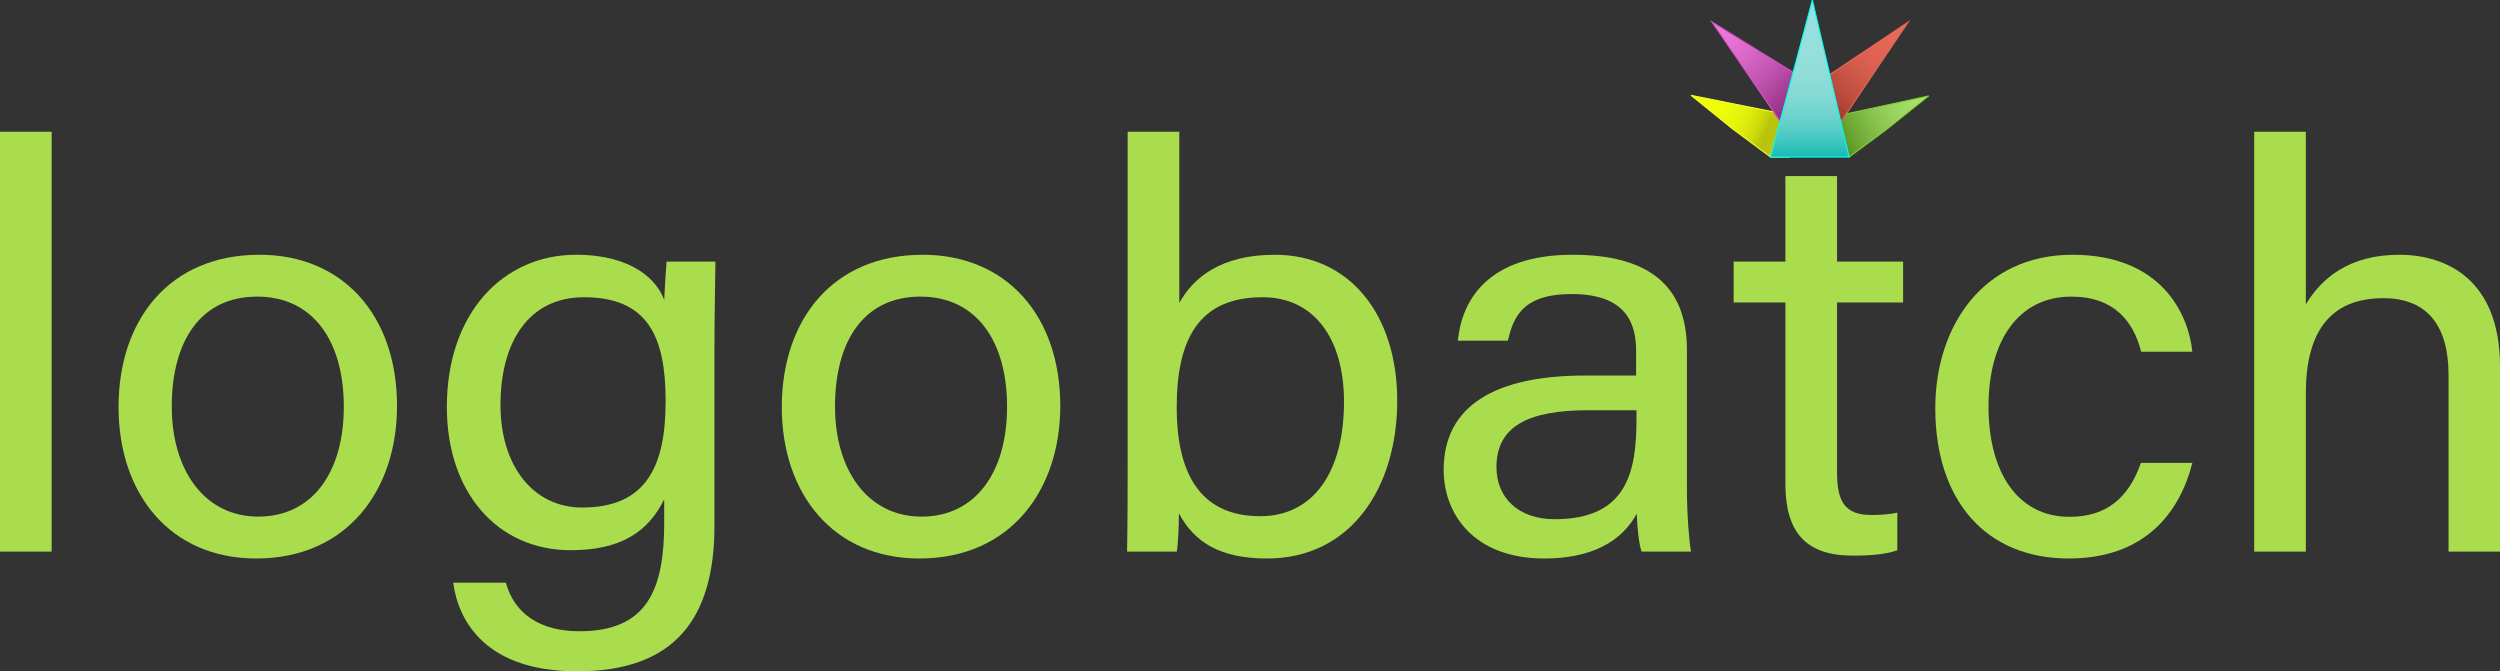 <svg viewBox="0 0 2286.04 613.86" xmlns:xlink="http://www.w3.org/1999/xlink" xmlns="http://www.w3.org/2000/svg" data-name="Layer 1" id="Layer_1">
  <rect x="0" y="0" width="2286.04" height="613.86" fill="#333333" stroke="none"/>
  <defs>
    <style>
      .cls-1 {
        fill: #a9dd4e;
      }

      .cls-2 {
        fill: url(#linear-gradient-2);
        stroke: #f2ff2a;
      }

      .cls-3 {
        fill: url(#linear-gradient-3);
        stroke: #e06758;
      }

      .cls-3, .cls-4 {
        stroke-miterlimit: 10;
      }

      .cls-5 {
        fill: url(#linear-gradient-5);
        stroke: #00fff2;
      }

      .cls-4 {
        fill: url(#linear-gradient-4);
        stroke: #d651c2;
      }

      .cls-6 {
        fill: url(#linear-gradient);
        stroke: #7fcd31;
      }
    </style>
    <linearGradient gradientUnits="userSpaceOnUse" gradientTransform="translate(-114.98 200.51) rotate(-7.99) scale(1.13 1.08) skewX(-1.79)" y2="135.26" x2="1673.98" y1="163.28" x1="1587.3" id="linear-gradient">
      <stop stop-color="#578f1f" offset="0"></stop>
      <stop stop-color="#6da734" offset=".15"></stop>
      <stop stop-color="#88c24d" offset=".36"></stop>
      <stop stop-color="#9ad65f" offset=".57"></stop>
      <stop stop-color="#a6e26a" offset=".78"></stop>
      <stop stop-color="#aae66e" offset="1"></stop>
    </linearGradient>
    <linearGradient gradientUnits="userSpaceOnUse" gradientTransform="translate(-12.73 32.02) rotate(-4.1) scale(1.03 1.16) skewX(-8.63)" y2="136.89" x2="1509.95" y1="184.59" x1="1614.56" id="linear-gradient-2">
      <stop stop-color="#c7d13d" offset="0"></stop>
      <stop stop-color="#c1cc2a" offset=".03"></stop>
      <stop stop-color="#bcc719" offset=".07"></stop>
      <stop stop-color="#b9c40f" offset=".11"></stop>
      <stop stop-color="#b8c40c" offset=".17"></stop>
      <stop stop-color="#ccd90b" offset=".24"></stop>
      <stop stop-color="#dbea0a" offset=".33"></stop>
      <stop stop-color="#e6f60a" offset=".43"></stop>
      <stop stop-color="#edfd0a" offset=".58"></stop>
      <stop stop-color="#efff0a" offset="1"></stop>
    </linearGradient>
    <linearGradient gradientUnits="userSpaceOnUse" gradientTransform="translate(202.03 47.1) rotate(.58) scale(.89) skewX(1.16)" y2="-60.66" x2="1752.6" y1="48.21" x1="1643.73" id="linear-gradient-3">
      <stop stop-color="#943326" offset="0"></stop>
      <stop stop-color="#9d382b" offset=".04"></stop>
      <stop stop-color="#b94a3b" offset=".19"></stop>
      <stop stop-color="#cf5848" offset=".35"></stop>
      <stop stop-color="#de6251" offset=".52"></stop>
      <stop stop-color="#e86857" offset=".72"></stop>
      <stop stop-color="#eb6a59" offset="1"></stop>
    </linearGradient>
    <linearGradient gradientUnits="userSpaceOnUse" gradientTransform="translate(133.48 99.31) rotate(-2.55) scale(.92) skewX(-5.08)" y2="-20.27" x2="1560.78" y1="77.94" x1="1658.98" id="linear-gradient-4">
      <stop stop-color="#7a1d6c" offset="0"></stop>
      <stop stop-color="#9a368b" offset=".18"></stop>
      <stop stop-color="#bf53af" offset=".42"></stop>
      <stop stop-color="#da68c8" offset=".65"></stop>
      <stop stop-color="#ea75d8" offset=".85"></stop>
      <stop stop-color="#f07ade" offset="1"></stop>
    </linearGradient>
    <linearGradient gradientUnits="userSpaceOnUse" y2="-10.29" x2="1654.93" y1="146.55" x1="1654.93" id="linear-gradient-5">
      <stop stop-color="#0db8af" offset="0"></stop>
      <stop stop-color="#19bbb3" offset=".02"></stop>
      <stop stop-color="#3bc5be" offset=".1"></stop>
      <stop stop-color="#58cdc7" offset=".18"></stop>
      <stop stop-color="#70d4cf" offset=".27"></stop>
      <stop stop-color="#82d9d5" offset=".37"></stop>
      <stop stop-color="#8fddd9" offset=".49"></stop>
      <stop stop-color="#96dfdc" offset=".65"></stop>
      <stop stop-color="#99e0dd" offset="1"></stop>
    </linearGradient>
  </defs>
  <path d="M0,504.41V120.48h47.24v383.93H0Z" class="cls-1"></path>
  <path d="M363.05,371.3c0,76.39-45.18,139.39-128.83,139.39-78.39,0-125.82-58.79-125.82-138.49s46.45-139.24,128.9-139.24c75.97,0,125.75,55.13,125.75,138.34ZM157.07,371.82c0,58.16,29.95,100.58,79.12,100.58s78.2-40.25,78.2-100.4-27.98-100.77-79.28-100.77-78.04,40.05-78.04,100.58h0Z" class="cls-1"></path>
  <path d="M653.32,480.52c0,84.97-36.21,133.34-125.53,133.34-82.95,0-108.46-45.03-113.4-81.07h48.16c7.99,29.05,32.06,44.45,67.28,44.45,62.12,0,77.53-38.19,77.53-99.23v-21.45c-14.57,29.73-39.67,46.55-85.53,46.55-67.34,0-113.23-53.2-113.23-130.92,0-86.56,51.99-139.24,118.15-139.24,52.17,0,74.39,23.81,80.6,41.39.54-12.02,1.65-29.58,2.19-35.11h44.66c-.19,15.34-.89,51.1-.89,76.57v164.72h.01ZM457.65,370.22c0,55.93,29.98,93.87,74.71,93.87,59.04,0,76.3-38.41,76.3-97.31s-16.23-94.98-74.68-94.98c-50.59,0-76.33,41.03-76.33,98.43h0Z" class="cls-1"></path>
  <path d="M969.54,371.3c0,76.39-45.18,139.39-128.83,139.39-78.39,0-125.82-58.79-125.82-138.49s46.45-139.24,128.9-139.24c75.97,0,125.75,55.13,125.75,138.34h0ZM763.56,371.82c0,58.16,29.95,100.58,79.12,100.58s78.2-40.25,78.2-100.4-27.98-100.77-79.28-100.77-78.04,40.05-78.04,100.58h0Z" class="cls-1"></path>
  <path d="M1031.15,120.48h47.23v156.57c12.38-22.63,37.48-44.09,87.3-44.09,68.64,0,111.96,54.8,111.96,133.48s-41.71,144.25-119.16,144.25c-43.8,0-66.64-15.56-80.48-41.29,0,13.59-.92,27.88-1.84,35.02h-45.55c.54-29.62.54-59.43.54-89.05V120.48ZM1228.98,367.33c0-57.22-26.96-95.54-74.4-95.54-58.09,0-78.58,37.78-78.58,100.92,0,55.23,18.18,99.32,76.3,99.32,48.38,0,76.68-40.04,76.68-104.7h0Z" class="cls-1"></path>
  <path d="M1542.54,446.58c0,24.12,2.16,50.2,3.78,57.83h-45.2c-2.16-5.91-3.78-18.52-4.47-34.71-9.56,17.68-31.39,40.99-84.48,40.99-64.5,0-92.06-40.7-92.06-81.04,0-59.19,47.97-86.26,129.29-86.26h46.68v-22.6c0-23.37-7.71-51.93-58.91-51.93-45.71,0-53.42,21.98-58.4,42.67h-45.71c3.62-36.54,26.93-78.77,105.6-78.58,66.86.19,103.88,26.58,103.88,86.89v126.74h0ZM1496.42,375.13h-44.28c-54.54,0-83.75,14.61-83.75,51.99,0,27.58,19.5,47.65,53.26,47.65,65.89,0,74.77-43.01,74.77-91.16v-8.49h0Z" class="cls-1"></path>
  <path d="M1585.28,239.23h47.32v-78.24h47.23v78.25h60.39v37.36h-60.39v155.33c0,25.77,6.48,38.98,31.23,38.98,6.57,0,16.37-.34,23.86-2.21v34.49c-11.66,4.22-27.86,4.89-40.91,4.89-42.56,0-61.41-21.36-61.41-65.42v-166.06h-47.32v-37.36h0Z" class="cls-1"></path>
  <path d="M2004.72,423.28c-11.61,45.65-43.48,87.41-113.09,87.41-75.28,0-121.97-52.52-121.97-137.45,0-74.98,43.79-140.28,125.4-140.28s106.14,54.47,109.66,88.67h-46.82c-6.76-27-24.2-50.39-63.76-50.39-48.41,0-75.81,40.21-75.81,100.4s26.59,100.95,74.07,100.95c34.23,0,54.15-17.68,65.31-49.31h47.01Z" class="cls-1"></path>
  <path d="M2108.49,120.48v157.87c13.96-23.3,38.87-45.39,85.4-45.39,43.85,0,92.15,23.27,92.15,102.19v169.26h-47.04v-161.62c0-45.11-19.7-70.13-59.51-70.13-49.22,0-70.99,31.53-70.99,86.78v144.98h-47.24V120.48h47.24,0Z" class="cls-1"></path>
  <polygon points="1763.71 87.66 1670.77 107.96 1680.09 123.8 1685.14 131.78 1688.67 138.33 1690.83 143.6 1724.36 118.95 1763.71 87.66" class="cls-6"></polygon>
  <polygon points="1546.32 87.17 1584.01 117.63 1619.03 143.6 1636.02 143.6 1649.53 107.93 1546.32 87.17" class="cls-2"></polygon>
  <polygon points="1745.08 19.99 1642.77 88.54 1677.36 120.29 1745.08 19.99" class="cls-3"></polygon>
  <polygon points="1565.26 19.9 1631.11 115.83 1666.75 82.99 1565.26 19.9" class="cls-4"></polygon>
  <polygon points="1657.26 0 1619.03 143.6 1636.32 143.6 1653.77 143.6 1674.49 143.6 1686.78 143.6 1690.83 143.6 1657.26 0" class="cls-5"></polygon>
</svg>